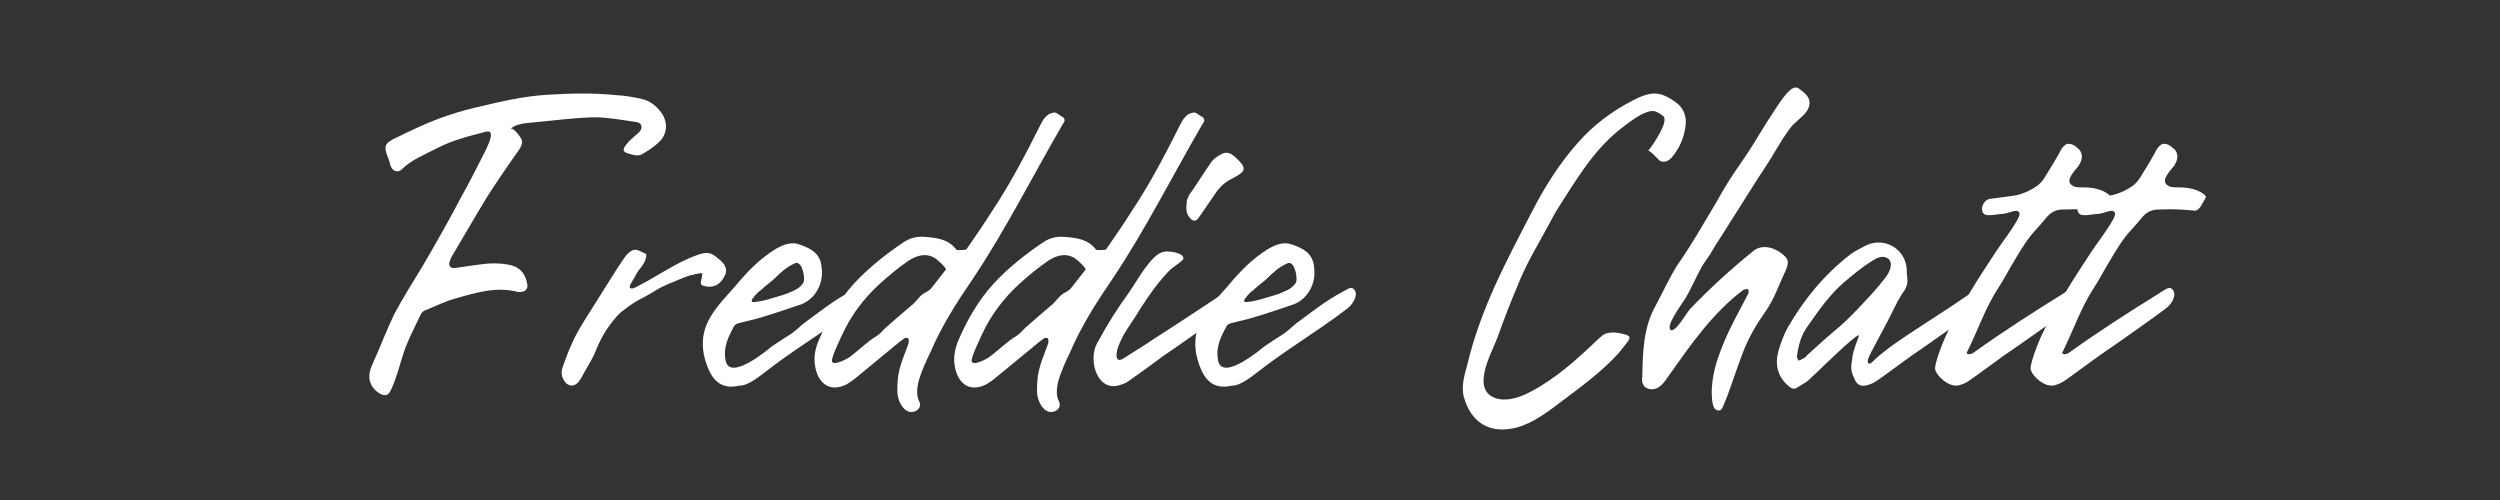 <svg xmlns="http://www.w3.org/2000/svg" xmlns:xlink="http://www.w3.org/1999/xlink" width="1000" viewBox="0 0 750 150" height="200" preserveAspectRatio="xMidYMid meet"><rect x="0" y="0" width="750" height="150" fill="#333333" stroke="none"/><defs><g></g></defs><g fill="#ffffff" fill-opacity="1"><g transform="translate(107.921, 131.812)"><g><path d="M 90.434 -98.062 C 88.992 -99.938 87.266 -101.52 84.672 -102.098 C 82.223 -102.672 79.777 -103.105 77.184 -103.246 C 70.273 -103.969 63.215 -103.824 56.449 -103.391 C 48.816 -102.961 41.902 -101.23 34.559 -99.504 C 30.816 -98.641 27.215 -97.488 23.617 -96.191 C 19.441 -94.609 15.266 -92.594 11.09 -90.574 C 7.344 -88.848 7.055 -87.984 8.641 -84.098 C 8.93 -83.375 9.07 -82.512 9.359 -81.793 C 9.938 -80.496 11.375 -79.922 12.527 -80.93 C 15.551 -83.953 19.441 -85.391 23.039 -87.266 C 27.648 -89.711 32.832 -91.008 37.871 -92.305 C 41.762 -93.312 36.863 -85.105 36.289 -83.809 C 34.414 -80.207 32.688 -76.609 30.672 -73.152 C 26.93 -65.953 22.895 -58.895 18.863 -51.984 C 15.984 -47.23 12.961 -42.48 10.367 -37.586 C 8.062 -32.832 6.191 -27.793 4.031 -23.039 C 3.457 -21.742 2.879 -20.449 2.879 -19.008 C 2.734 -16.703 4.465 -14.258 6.77 -13.391 L 7.777 -13.246 C 8.641 -13.391 9.07 -14.258 9.359 -14.832 C 11.09 -18.434 11.953 -22.32 13.246 -26.207 C 14.543 -29.953 16.414 -33.551 18.145 -37.152 C 18.434 -37.871 19.008 -38.594 19.727 -38.734 C 22.754 -40.031 25.777 -41.473 28.945 -42.336 C 34.992 -44.062 41.184 -45.938 47.52 -44.207 L 48.098 -44.207 C 49.535 -44.207 50.543 -45.07 50.258 -46.512 C 49.824 -49.246 48.527 -51.266 45.793 -52.129 C 42.047 -53.137 38.305 -52.848 34.559 -52.273 L 28.512 -51.406 C 27.07 -51.266 26.496 -52.273 27.07 -53.566 L 27.359 -54.434 C 30.961 -60.48 34.414 -66.527 38.016 -72.434 C 40.609 -76.609 43.488 -80.641 46.223 -84.672 C 47.09 -85.969 48.961 -87.984 48.672 -89.566 C 48.672 -90.289 46.078 -93.742 45.215 -93.168 C 46.512 -94.32 48.527 -94.754 50.113 -94.895 C 56.879 -95.473 63.648 -96.48 70.414 -96.625 C 74.594 -96.625 78.91 -95.762 83.09 -95.184 C 84.672 -94.895 84.961 -93.457 83.953 -92.305 C 82.945 -91.297 81.793 -90.434 80.785 -89.426 C 78.336 -86.688 78.625 -86.113 81.938 -85.391 C 82.801 -85.105 83.953 -85.105 84.672 -85.535 C 86.398 -86.543 88.273 -87.695 89.711 -89.137 C 92.305 -91.441 92.594 -95.184 90.434 -98.062 Z M 90.434 -98.062 "></path></g></g></g><g fill="#ffffff" fill-opacity="1"><g transform="translate(173.873, 131.812)"><g><path d="M -0.719 -16.848 C -0.145 -17.281 0.145 -18 0.574 -18.574 C 1.871 -21.023 3.312 -23.184 4.465 -25.633 C 6.336 -30.383 8.062 -33.406 11.375 -37.152 L 12.238 -38.016 C 18.145 -42.625 17.426 -41.328 22.754 -44.641 C 25.199 -46.223 27.938 -47.09 30.527 -48.238 C 31.824 -48.672 32.832 -49.246 34.129 -49.391 C 34.273 -49.535 36.863 -49.969 36.863 -49.824 C 36.719 -49.246 36.719 -48.527 36.574 -48.098 C 36.289 -47.23 36.145 -46.367 37.152 -46.078 C 40.031 -45.215 42.336 -46.367 43.633 -49.246 C 44.641 -51.551 43.055 -53.137 41.328 -54.434 L 41.039 -54.719 C 39.023 -56.305 37.727 -56.16 35.281 -55.297 C 28.801 -52.992 23.184 -48.816 17.137 -45.793 C 16.703 -45.504 15.406 -44.93 15.121 -45.504 C 14.832 -45.938 15.406 -46.801 15.695 -47.23 C 16.129 -48.098 16.703 -48.816 17.137 -49.824 C 17.566 -50.688 18.434 -51.406 19.008 -52.414 C 19.586 -53.281 20.016 -54.289 20.016 -55.297 C 20.016 -55.441 20.016 -55.586 19.871 -55.727 L 19.727 -55.727 L 17.566 -56.734 C 17.281 -56.734 17.137 -56.879 16.848 -56.879 C 15.406 -57.023 13.824 -55.152 13.105 -54 C 11.953 -52.273 10.801 -50.543 9.648 -48.672 L 3.023 -38.16 C 1.008 -34.992 -1.008 -31.824 -2.449 -28.367 C -3.168 -26.93 -3.742 -25.344 -4.32 -23.762 C -4.754 -22.465 -5.617 -20.734 -5.328 -19.441 C -5.039 -17.137 -2.734 -14.977 -0.719 -16.848 Z M -0.719 -16.848 "></path></g></g></g><g fill="#ffffff" fill-opacity="1"><g transform="translate(213.761, 131.812)"><g><path d="M 8.062 -16.129 C 8.496 -16.129 8.93 -16.129 9.359 -16.273 C 11.664 -16.992 13.824 -18.719 15.551 -20.016 C 24.336 -26.93 33.984 -32.543 42.77 -39.312 C 44.785 -40.895 46.367 -44.207 44.207 -45.359 C 43.633 -45.793 42.047 -44.641 40.895 -44.062 C 36.574 -41.762 32.688 -38.734 28.801 -35.855 C 26.641 -34.414 25.633 -33.121 23.617 -31.68 C 22.465 -30.961 18.863 -28.656 17.855 -27.938 C 17.281 -27.504 4.895 -16.848 3.887 -23.902 C 3.168 -27.648 4.754 -30.816 6.48 -33.984 C 6.77 -34.559 7.633 -34.848 8.352 -34.992 C 10.512 -35.566 12.816 -36 14.977 -36.719 C 18.863 -37.871 22.609 -39.168 26.496 -40.465 C 30.383 -41.902 32.977 -45.938 32.832 -50.398 C 32.688 -54.434 31.391 -56.594 26.496 -58.32 C 23.762 -59.473 21.312 -58.465 19.008 -57.168 C 14.113 -54.145 10.512 -50.398 6.91 -46.078 C 3.457 -42.047 -0.434 -38.449 -2.16 -33.406 C -3.602 -28.945 -2.879 -24.77 -1.008 -20.594 C 0.863 -16.559 3.887 -15.121 8.062 -16.129 Z M 12.383 -41.184 C 12.238 -41.184 11.953 -41.184 11.809 -41.328 C 11.664 -41.617 11.809 -42.047 12.098 -42.336 C 12.816 -43.344 13.68 -44.207 14.688 -44.93 C 15.84 -46.078 17.137 -46.945 18.434 -48.098 C 20.449 -50.113 22.176 -51.695 24.77 -52.848 C 26.93 -53.711 27.793 -48.383 27.359 -47.23 C 26.641 -45.793 25.199 -44.93 23.762 -44.352 C 22.031 -43.488 20.16 -43.055 18.289 -42.48 C 16.414 -41.902 14.398 -41.328 12.383 -41.184 Z M 12.383 -41.184 "></path></g></g></g><g fill="#ffffff" fill-opacity="1"><g transform="translate(248.609, 131.812)"><g><path d="M 24.77 -8.207 C 26.641 -8.207 27.938 -9.793 27.215 -11.23 C 26.207 -13.246 26.496 -15.266 26.93 -17.281 C 27.793 -20.449 29.23 -23.473 30.672 -26.496 C 33.984 -34.129 38.449 -41.184 43.199 -48.098 C 53.137 -62.93 61.344 -79.344 70.414 -94.895 C 70.703 -95.184 70.848 -95.617 70.703 -96.047 C 70.559 -96.48 70.273 -96.77 69.84 -96.91 C 68.543 -97.633 68.398 -98.352 66.961 -97.922 C 65.375 -97.488 64.367 -96.047 63.648 -94.609 C 59.184 -85.68 54.434 -76.609 48.961 -68.398 C 46.512 -64.512 43.922 -60.77 41.328 -57.023 C 41.039 -56.734 38.449 -56.734 38.305 -56.879 C 35.855 -60.191 32.258 -60.48 28.512 -60.77 C 26.207 -60.91 24.191 -60.336 22.32 -59.039 C 16.992 -55.441 12.098 -51.551 7.777 -46.945 C 3.023 -41.762 -0.289 -36 -3.023 -29.664 C -4.031 -27.215 -4.609 -24.48 -4.031 -21.742 C -3.312 -17.566 -0.289 -13.824 5.184 -16.414 C 6.48 -17.137 7.633 -18 8.641 -18.863 L 20.016 -28.223 C 20.879 -28.945 21.742 -29.664 22.609 -30.238 C 22.895 -30.527 23.617 -30.527 23.902 -30.238 C 24.047 -30.098 24.047 -28.945 23.902 -28.656 C 21.023 -21.168 20.594 -19.727 20.594 -14.258 C 20.594 -11.809 22.32 -8.207 24.77 -8.207 Z M 6.77 -25.055 C 6.191 -24.48 1.586 -21.887 1.008 -23.328 C 0.574 -24.336 3.742 -30.672 4.176 -31.68 C 6.77 -37.297 10.512 -42.191 14.977 -46.367 C 17.855 -48.961 20.734 -51.406 23.902 -53.566 C 26.496 -55.297 29.23 -55.871 31.535 -54.574 C 32.398 -54.145 34.273 -52.414 34.992 -51.406 C 35.137 -51.266 35.137 -51.121 35.137 -50.977 C 35.137 -50.832 34.992 -50.688 34.848 -50.543 L 30.672 -45.215 C 30.238 -44.641 29.23 -44.207 28.512 -43.777 C 27.359 -43.055 26.496 -41.762 25.488 -40.754 L 20.449 -36.434 L 16.992 -33.406 C 16.129 -32.543 15.406 -31.68 14.543 -31.105 C 11.664 -29.375 9.359 -27.07 6.77 -25.055 Z M 6.77 -25.055 "></path></g></g></g><g fill="#ffffff" fill-opacity="1"><g transform="translate(290.513, 131.812)"><g><path d="M 24.77 -8.207 C 26.641 -8.207 27.938 -9.793 27.215 -11.23 C 26.207 -13.246 26.496 -15.266 26.93 -17.281 C 27.793 -20.449 29.23 -23.473 30.672 -26.496 C 33.984 -34.129 38.449 -41.184 43.199 -48.098 C 53.137 -62.93 61.344 -79.344 70.414 -94.895 C 70.703 -95.184 70.848 -95.617 70.703 -96.047 C 70.559 -96.48 70.273 -96.77 69.84 -96.91 C 68.543 -97.633 68.398 -98.352 66.961 -97.922 C 65.375 -97.488 64.367 -96.047 63.648 -94.609 C 59.184 -85.68 54.434 -76.609 48.961 -68.398 C 46.512 -64.512 43.922 -60.77 41.328 -57.023 C 41.039 -56.734 38.449 -56.734 38.305 -56.879 C 35.855 -60.191 32.258 -60.48 28.512 -60.77 C 26.207 -60.91 24.191 -60.336 22.32 -59.039 C 16.992 -55.441 12.098 -51.551 7.777 -46.945 C 3.023 -41.762 -0.289 -36 -3.023 -29.664 C -4.031 -27.215 -4.609 -24.48 -4.031 -21.742 C -3.312 -17.566 -0.289 -13.824 5.184 -16.414 C 6.48 -17.137 7.633 -18 8.641 -18.863 L 20.016 -28.223 C 20.879 -28.945 21.742 -29.664 22.609 -30.238 C 22.895 -30.527 23.617 -30.527 23.902 -30.238 C 24.047 -30.098 24.047 -28.945 23.902 -28.656 C 21.023 -21.168 20.594 -19.727 20.594 -14.258 C 20.594 -11.809 22.32 -8.207 24.77 -8.207 Z M 6.77 -25.055 C 6.191 -24.48 1.586 -21.887 1.008 -23.328 C 0.574 -24.336 3.742 -30.672 4.176 -31.68 C 6.77 -37.297 10.512 -42.191 14.977 -46.367 C 17.855 -48.961 20.734 -51.406 23.902 -53.566 C 26.496 -55.297 29.23 -55.871 31.535 -54.574 C 32.398 -54.145 34.273 -52.414 34.992 -51.406 C 35.137 -51.266 35.137 -51.121 35.137 -50.977 C 35.137 -50.832 34.992 -50.688 34.848 -50.543 L 30.672 -45.215 C 30.238 -44.641 29.23 -44.207 28.512 -43.777 C 27.359 -43.055 26.496 -41.762 25.488 -40.754 L 20.449 -36.434 L 16.992 -33.406 C 16.129 -32.543 15.406 -31.68 14.543 -31.105 C 11.664 -29.375 9.359 -27.07 6.77 -25.055 Z M 6.77 -25.055 "></path></g></g></g><g fill="#ffffff" fill-opacity="1"><g transform="translate(332.417, 131.812)"><g><path d="M 27.215 -66.527 L 31.969 -73.441 C 33.266 -75.457 34.992 -77.184 37.152 -78.191 C 41.617 -80.496 41.762 -81.359 38.016 -84.816 C 36.434 -86.113 35.426 -86.398 33.695 -85.391 C 32.832 -84.961 31.824 -84.238 31.105 -83.375 C 28.801 -80.062 26.641 -76.609 24.336 -73.297 C 24.047 -72.719 23.762 -72.145 23.617 -71.426 C 23.473 -69.695 23.184 -67.969 24.48 -66.527 C 25.344 -65.375 26.352 -65.23 27.215 -66.527 Z M 3.457 -16.273 C 4.465 -16.559 5.617 -16.992 6.48 -17.711 C 9.793 -20.016 13.105 -22.465 16.414 -24.91 C 21.742 -28.512 36.145 -38.734 36.863 -39.312 C 38.879 -40.895 40.465 -44.207 38.305 -45.359 C 37.727 -45.793 36 -44.641 34.992 -44.062 C 34.559 -43.777 20.734 -34.559 14.113 -30.383 C 10.945 -28.223 7.633 -26.207 4.465 -24.191 C 2.16 -22.895 2.449 -25.488 2.734 -26.785 C 3.168 -28.367 3.887 -29.809 4.609 -31.246 C 6.191 -33.984 8.062 -36.434 9.648 -39.168 C 12.238 -43.199 15.266 -47.52 18.719 -50.977 C 19.297 -51.551 22.609 -53.566 22.609 -54.289 C 22.609 -56.016 18.289 -56.594 16.848 -56.305 C 13.105 -55.871 8.496 -47.23 6.48 -44.352 C 2.879 -39.457 -0.434 -34.129 -3.312 -28.801 C -6.047 -23.902 -3.312 -14.113 3.457 -16.273 Z M 3.457 -16.273 "></path></g></g></g><g fill="#ffffff" fill-opacity="1"><g transform="translate(361.505, 131.812)"><g><path d="M 8.062 -16.129 C 8.496 -16.129 8.93 -16.129 9.359 -16.273 C 11.664 -16.992 13.824 -18.719 15.551 -20.016 C 24.336 -26.93 33.984 -32.543 42.77 -39.312 C 44.785 -40.895 46.367 -44.207 44.207 -45.359 C 43.633 -45.793 42.047 -44.641 40.895 -44.062 C 36.574 -41.762 32.688 -38.734 28.801 -35.855 C 26.641 -34.414 25.633 -33.121 23.617 -31.68 C 22.465 -30.961 18.863 -28.656 17.855 -27.938 C 17.281 -27.504 4.895 -16.848 3.887 -23.902 C 3.168 -27.648 4.754 -30.816 6.48 -33.984 C 6.77 -34.559 7.633 -34.848 8.352 -34.992 C 10.512 -35.566 12.816 -36 14.977 -36.719 C 18.863 -37.871 22.609 -39.168 26.496 -40.465 C 30.383 -41.902 32.977 -45.938 32.832 -50.398 C 32.688 -54.434 31.391 -56.594 26.496 -58.32 C 23.762 -59.473 21.312 -58.465 19.008 -57.168 C 14.113 -54.145 10.512 -50.398 6.91 -46.078 C 3.457 -42.047 -0.434 -38.449 -2.16 -33.406 C -3.602 -28.945 -2.879 -24.77 -1.008 -20.594 C 0.863 -16.559 3.887 -15.121 8.062 -16.129 Z M 12.383 -41.184 C 12.238 -41.184 11.953 -41.184 11.809 -41.328 C 11.664 -41.617 11.809 -42.047 12.098 -42.336 C 12.816 -43.344 13.68 -44.207 14.688 -44.93 C 15.84 -46.078 17.137 -46.945 18.434 -48.098 C 20.449 -50.113 22.176 -51.695 24.77 -52.848 C 26.93 -53.711 27.793 -48.383 27.359 -47.23 C 26.641 -45.793 25.199 -44.93 23.762 -44.352 C 22.031 -43.488 20.16 -43.055 18.289 -42.48 C 16.414 -41.902 14.398 -41.328 12.383 -41.184 Z M 12.383 -41.184 "></path></g></g></g><g fill="#ffffff" fill-opacity="1"><g transform="translate(396.353, 131.812)"><g></g></g></g><g fill="#ffffff" fill-opacity="1"><g transform="translate(443.873, 131.812)"><g><path d="M 9.215 -3.168 C 14.258 -3.887 18.863 -7.055 23.039 -10.223 C 29.52 -15.121 36.289 -19.871 41.762 -25.922 L 44.496 -29.375 C 44.785 -29.809 45.07 -30.383 44.93 -30.816 C 44.641 -31.105 44.352 -31.246 43.922 -31.391 C 41.902 -31.969 39.742 -32.398 37.727 -31.68 C 36.719 -31.246 36 -30.383 35.137 -29.664 C 28.945 -23.762 22.754 -18.145 14.977 -14.113 C 12.098 -12.672 8.93 -11.52 5.762 -12.098 C -3.312 -14.113 3.602 -25.777 5.473 -30.816 C 7.344 -36.145 9.359 -41.328 11.52 -46.367 C 13.969 -52.703 17.566 -58.465 20.734 -64.367 C 21.602 -65.953 22.465 -67.68 23.473 -69.266 C 28.945 -77.762 33.84 -86.258 41.762 -92.734 C 44.062 -94.465 49.105 -98.785 52.273 -98.496 C 53.137 -98.352 54.574 -97.488 55.152 -96.91 C 56.879 -95.328 51.695 -87.84 50.543 -86.543 C 50.977 -86.977 53.855 -83.664 54.145 -83.52 C 55.586 -82.945 56.734 -83.52 57.742 -84.672 C 59.902 -87.266 61.344 -90.434 61.777 -93.887 C 62.207 -96.625 61.344 -99.359 58.895 -101.09 C 54 -104.688 51.266 -104.398 45.938 -101.664 C 39.742 -98.496 33.984 -94.176 29.375 -88.848 C 24.191 -83.09 19.441 -75.602 15.84 -68.543 C 7.922 -53.281 0.289 -39.168 -3.742 -22.176 C -4.609 -19.152 -5.617 -15.406 -4.609 -12.383 C -2.734 -5.902 2.016 -2.016 9.215 -3.168 Z M 9.215 -3.168 "></path></g></g></g><g fill="#ffffff" fill-opacity="1"><g transform="translate(494.273, 131.812)"><g><path d="M 21.887 -8.785 C 22.32 -9.07 22.465 -9.504 22.609 -9.793 C 24.91 -15.121 26.496 -20.734 28.656 -26.207 C 30.383 -30.672 32.688 -34.559 35.426 -38.449 C 37.871 -41.902 39.312 -46.078 41.039 -49.824 C 41.473 -50.543 41.617 -51.266 41.902 -51.984 C 42.336 -53.855 41.902 -54.289 40.465 -55.586 C 38.016 -57.602 34.414 -58.609 31.824 -56.594 C 25.055 -51.121 18.719 -45.359 12.816 -39.168 C 11.953 -38.449 8.352 -31.824 6.91 -32.832 C 5.328 -33.984 10.367 -40.754 11.09 -41.902 C 12.961 -44.93 14.398 -48.383 16.129 -51.551 C 16.848 -52.848 17.855 -54.145 18.719 -55.441 C 19.586 -56.879 20.449 -58.465 21.457 -59.902 L 33.121 -78.336 C 34.848 -80.93 36.574 -83.52 38.16 -86.258 C 39.602 -88.703 41.039 -91.008 42.625 -93.168 C 44.062 -95.184 46.367 -96.48 47.809 -98.496 C 48.527 -99.648 48.816 -100.945 48.383 -102.098 C 47.953 -103.246 47.09 -103.969 46.078 -104.688 C 45.648 -105.121 45.07 -105.551 44.496 -105.551 C 42.336 -105.84 38.594 -99.359 37.586 -97.922 C 35.426 -94.754 33.551 -91.441 31.535 -88.273 C 28.078 -82.656 25.488 -79.922 20.879 -71.566 C 15.984 -63.359 13.246 -58.465 8.93 -52.273 C 6.48 -48.383 4.609 -44.207 2.449 -40.176 C -1.297 -33.551 -1.441 -26.207 -1.586 -18.719 C -1.727 -18 -1.727 -17.137 -1.297 -16.414 C -0.574 -14.977 1.441 -14.688 2.879 -15.406 C 4.32 -16.129 5.328 -17.566 6.191 -18.863 C 12.816 -28.223 19.441 -37.871 28.656 -44.785 C 28.945 -45.07 29.664 -45.07 30.238 -45.07 C 30.238 -44.641 30.383 -44.207 30.238 -43.777 C 27.648 -38.734 24.48 -33.266 22.32 -27.648 C 20.16 -22.32 18.719 -16.703 19.441 -11.23 C 19.586 -10.512 19.727 -9.793 20.16 -9.215 C 20.449 -8.785 21.312 -8.496 21.887 -8.785 Z M 21.887 -8.785 "></path></g></g></g><g fill="#ffffff" fill-opacity="1"><g transform="translate(535.601, 131.812)"><g><path d="M 3.602 -15.551 C 4.609 -16.273 5.902 -16.848 6.91 -17.711 C 10.078 -20.594 20.594 -31.105 22.031 -31.246 C 22.465 -31.246 20.305 -27.359 20.016 -23.902 C 19.441 -20.594 20.016 -19.871 20.734 -18.145 C 21.457 -16.414 22.609 -15.695 24.625 -16.273 C 25.633 -16.559 26.641 -16.992 27.648 -17.711 C 30.961 -20.016 34.129 -22.465 37.586 -24.91 C 42.91 -28.512 57.312 -38.734 57.887 -39.312 C 60.047 -40.895 61.488 -44.207 59.328 -45.359 C 58.754 -45.793 57.168 -44.641 56.16 -44.062 C 54 -42.91 51.984 -41.328 49.969 -40.031 L 39.168 -32.977 C 34.992 -30.238 30.816 -27.504 26.93 -24.047 C 26.496 -23.617 25.199 -22.031 24.77 -23.039 C 24.48 -23.902 25.488 -25.488 25.777 -26.207 L 30.672 -35.426 C 32.113 -38.16 33.266 -40.895 34.992 -43.633 C 36.145 -45.07 36.863 -46.512 36.574 -48.527 C 36.434 -49.246 36.434 -49.969 36.434 -50.688 C 36.289 -56.879 30.098 -60.77 24.48 -58.32 C 22.754 -57.457 21.023 -56.594 19.441 -55.441 C 11.664 -49.391 5.617 -42.047 0.719 -33.551 C -0.574 -31.246 -1.441 -28.656 -2.16 -26.207 C -3.168 -22.031 -2.16 -18.574 1.152 -15.84 C 2.016 -15.121 2.734 -14.977 3.602 -15.551 Z M 3.887 -23.617 L 3.457 -24.77 C 3.887 -28.223 4.754 -31.246 6.625 -33.84 C 9.938 -38.594 13.246 -43.344 17.566 -47.09 C 20.305 -49.391 23.039 -51.695 26.062 -53.566 C 27.504 -54.434 29.23 -55.441 30.961 -54.145 C 32.113 -53.137 31.824 -50.977 30.238 -48.816 C 28.945 -47.09 27.504 -45.359 26.062 -43.777 C 22.32 -39.742 18.719 -35.711 14.398 -32.258 C 11.664 -29.953 9.07 -27.504 6.48 -25.199 C 6.191 -24.77 5.902 -24.48 5.473 -24.336 C 5.039 -24.047 4.465 -23.762 3.887 -23.617 Z M 3.887 -23.617 "></path></g></g></g><g fill="#ffffff" fill-opacity="1"><g transform="translate(584.849, 131.812)"><g><path d="M 3.023 -16.273 C 4.031 -16.559 5.039 -16.992 6.047 -17.711 C 9.359 -20.016 12.527 -22.465 15.984 -24.91 C 21.312 -28.512 35.711 -38.734 36.289 -39.312 C 38.449 -40.895 39.887 -44.207 37.727 -45.359 C 37.152 -45.793 35.566 -44.641 34.559 -44.062 L 34.414 -43.922 C 25.344 -38.305 16.129 -32.398 7.488 -26.207 C 6.91 -25.777 6.191 -25.344 5.473 -25.633 C 5.328 -25.633 5.184 -25.777 5.184 -25.922 C 5.184 -26.062 5.184 -26.207 5.328 -26.352 C 8.496 -32.688 10.801 -39.602 14.688 -45.504 C 16.129 -47.664 17.281 -49.969 18.574 -52.129 C 20.016 -54.574 21.457 -57.023 23.039 -59.328 C 24.336 -61.199 25.777 -62.785 27.359 -64.512 C 28.801 -66.098 29.809 -67.969 32.113 -68.688 C 33.121 -68.977 33.984 -68.977 34.992 -68.977 C 38.016 -69.121 41.039 -68.977 44.062 -68.688 C 44.496 -68.688 44.93 -68.543 45.359 -68.688 C 46.078 -68.977 46.512 -69.551 46.945 -70.273 L 47.664 -71.566 L 48.098 -72.289 C 48.238 -72.434 48.238 -72.574 48.238 -72.719 C 48.238 -73.008 48.098 -73.152 47.953 -73.297 C 45.793 -75.168 42.77 -75.602 39.887 -75.602 C 39.168 -75.602 38.449 -75.602 37.727 -75.742 C 33.84 -77.039 37.441 -80.352 38.734 -82.078 C 39.742 -83.664 40.176 -85.246 39.023 -86.832 C 38.016 -87.84 36.289 -89.281 34.848 -88.414 C 33.984 -87.84 33.406 -86.977 32.977 -85.969 C 31.68 -83.664 31.68 -83.664 28.945 -79.199 C 28.367 -78.191 27.648 -77.184 26.641 -76.32 C 24.77 -74.879 22.031 -73.586 19.586 -73.152 C 17.137 -72.863 14.688 -72.434 12.098 -72.145 C 9.938 -71.855 8.785 -68.113 10.801 -67.391 C 12.098 -66.961 14.832 -67.68 16.273 -67.68 C 17.566 -67.824 18.434 -68.398 19.727 -68.543 C 20.16 -68.688 20.879 -68.398 21.023 -67.824 C 21.023 -67.535 21.023 -67.246 20.879 -66.961 C 20.016 -64.512 14.688 -57.602 13.824 -56.16 C 11.09 -51.984 8.352 -47.809 5.762 -43.488 C 1.727 -36.863 -2.305 -29.953 -4.176 -22.465 C -4.32 -21.887 -4.32 -21.457 -4.32 -21.023 C -4.176 -20.594 -4.031 -20.16 -3.742 -19.727 C -2.305 -17.711 0.434 -15.551 3.023 -16.273 Z M 3.023 -16.273 "></path></g></g></g><g fill="#ffffff" fill-opacity="1"><g transform="translate(613.505, 131.812)"><g><path d="M 3.023 -16.273 C 4.031 -16.559 5.039 -16.992 6.047 -17.711 C 9.359 -20.016 12.527 -22.465 15.984 -24.91 C 21.312 -28.512 35.711 -38.734 36.289 -39.312 C 38.449 -40.895 39.887 -44.207 37.727 -45.359 C 37.152 -45.793 35.566 -44.641 34.559 -44.062 L 34.414 -43.922 C 25.344 -38.305 16.129 -32.398 7.488 -26.207 C 6.91 -25.777 6.191 -25.344 5.473 -25.633 C 5.328 -25.633 5.184 -25.777 5.184 -25.922 C 5.184 -26.062 5.184 -26.207 5.328 -26.352 C 8.496 -32.688 10.801 -39.602 14.688 -45.504 C 16.129 -47.664 17.281 -49.969 18.574 -52.129 C 20.016 -54.574 21.457 -57.023 23.039 -59.328 C 24.336 -61.199 25.777 -62.785 27.359 -64.512 C 28.801 -66.098 29.809 -67.969 32.113 -68.688 C 33.121 -68.977 33.984 -68.977 34.992 -68.977 C 38.016 -69.121 41.039 -68.977 44.062 -68.688 C 44.496 -68.688 44.93 -68.543 45.359 -68.688 C 46.078 -68.977 46.512 -69.551 46.945 -70.273 L 47.664 -71.566 L 48.098 -72.289 C 48.238 -72.434 48.238 -72.574 48.238 -72.719 C 48.238 -73.008 48.098 -73.152 47.953 -73.297 C 45.793 -75.168 42.77 -75.602 39.887 -75.602 C 39.168 -75.602 38.449 -75.602 37.727 -75.742 C 33.84 -77.039 37.441 -80.352 38.734 -82.078 C 39.742 -83.664 40.176 -85.246 39.023 -86.832 C 38.016 -87.84 36.289 -89.281 34.848 -88.414 C 33.984 -87.84 33.406 -86.977 32.977 -85.969 C 31.68 -83.664 31.68 -83.664 28.945 -79.199 C 28.367 -78.191 27.648 -77.184 26.641 -76.32 C 24.77 -74.879 22.031 -73.586 19.586 -73.152 C 17.137 -72.863 14.688 -72.434 12.098 -72.145 C 9.938 -71.855 8.785 -68.113 10.801 -67.391 C 12.098 -66.961 14.832 -67.68 16.273 -67.68 C 17.566 -67.824 18.434 -68.398 19.727 -68.543 C 20.16 -68.688 20.879 -68.398 21.023 -67.824 C 21.023 -67.535 21.023 -67.246 20.879 -66.961 C 20.016 -64.512 14.688 -57.602 13.824 -56.16 C 11.09 -51.984 8.352 -47.809 5.762 -43.488 C 1.727 -36.863 -2.305 -29.953 -4.176 -22.465 C -4.32 -21.887 -4.32 -21.457 -4.32 -21.023 C -4.176 -20.594 -4.031 -20.16 -3.742 -19.727 C -2.305 -17.711 0.434 -15.551 3.023 -16.273 Z M 3.023 -16.273 "></path></g></g></g></svg>